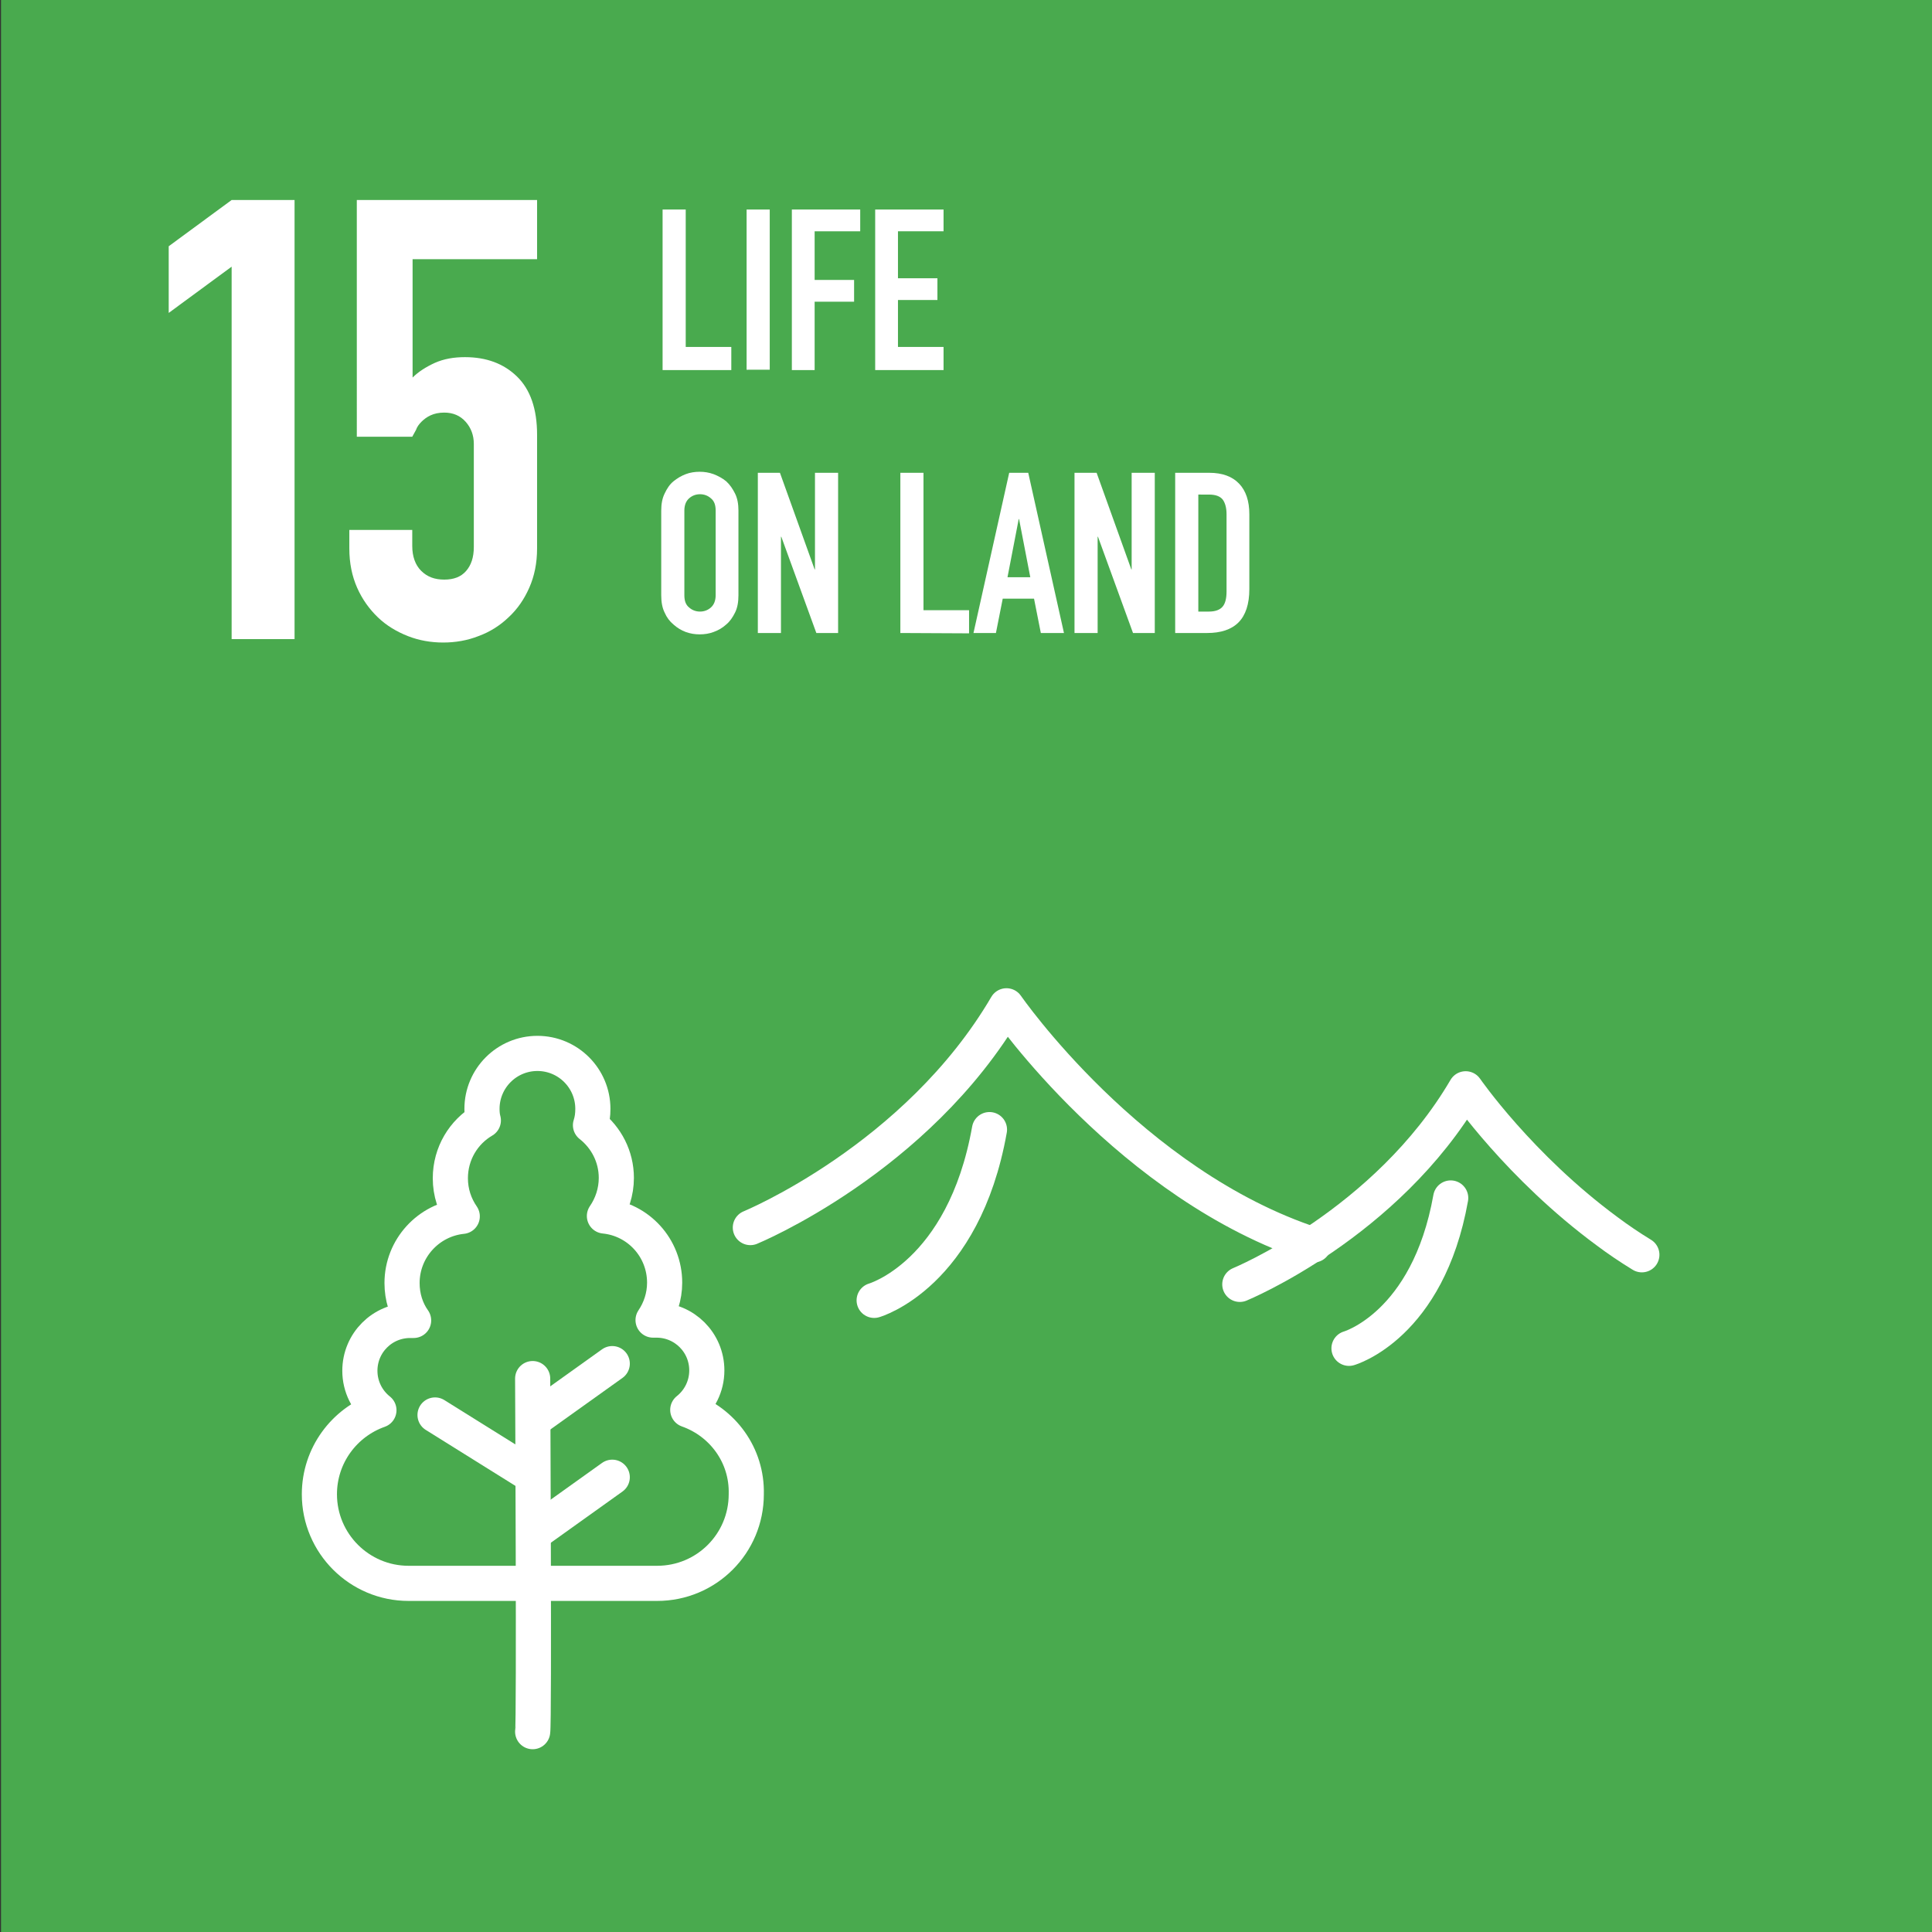 <?xml version="1.0" encoding="utf-8"?>
<!-- Generator: Adobe Illustrator 27.8.1, SVG Export Plug-In . SVG Version: 6.00 Build 0)  -->
<svg version="1.1" id="_レイヤー_1" xmlns="http://www.w3.org/2000/svg" xmlns:xlink="http://www.w3.org/1999/xlink" x="0px"
	 y="0px" viewBox="0 0 568 568" style="enable-background:new 0 0 568 568;" xml:space="preserve">
<rect x="0" y="0" width="568" height="568" fill="#333333" stroke="none"/>
<style type="text/css">
	.st0{fill:#49AA4E;}
	.st1{fill:none;stroke:#FFFFFF;stroke-width:10.333;stroke-linecap:round;stroke-linejoin:round;stroke-miterlimit:3.597;}
	.st2{fill:#FFFFFF;}
</style>
<g>
	<rect x="0.3" y="-0.2" class="st0" width="568.3" height="568.3"/>
	<g>
		<g>
			<path class="st1" d="M202.2,414.5c3.4-2.7,5.6-6.9,5.6-11.6c0-8.2-6.6-14.8-14.8-14.8c-0.3,0-0.6,0-1,0c2.1-3.1,3.4-6.9,3.4-11
				c0-10.2-7.7-18.6-17.7-19.6c2.2-3.2,3.5-7.1,3.5-11.2c0-6.3-3-11.9-7.6-15.5c0.5-1.5,0.7-3.1,0.7-4.8c0-9-7.3-16.3-16.3-16.3
				s-16.3,7.3-16.3,16.3c0,1.2,0.1,2.3,0.4,3.4c-5.8,3.4-9.7,9.7-9.7,17c0,4.2,1.3,8,3.5,11.2c-9.9,1-17.7,9.4-17.7,19.6
				c0,4.1,1.2,7.9,3.4,11c-0.3,0-0.6,0-1,0c-8.2,0-14.8,6.6-14.8,14.8c0,4.7,2.2,8.9,5.6,11.6c-10.2,3.6-17.5,13.3-17.5,24.7
				c0,14.5,11.8,26.2,26.2,26.2h73.1c14.5,0,26.2-11.7,26.2-26.2C219.7,427.8,212.4,418.1,202.2,414.5L202.2,414.5z"/>
			<path class="st1" d="M156.6,509.1c0.5-2,0-103.8,0-103.8"/>
			<line class="st1" x1="158.6" y1="416.2" x2="180" y2="400.9"/>
			<line class="st1" x1="127.9" y1="416" x2="156.1" y2="433.6"/>
			<line class="st1" x1="158.6" y1="449.6" x2="180" y2="434.3"/>
		</g>
		<g>
			<path class="st1" d="M364.5,377.6c0,0,43.1-17.7,66.4-57.5c0,0,15.8,22.9,41.6,41.9c3.2,2.4,6.6,4.7,10.2,6.9"/>
			<path class="st1" d="M396.6,396.4c0,0,23.2-6.6,29.9-44.2"/>
		</g>
		<g>
			<path class="st1" d="M220.6,360.9c0,0,48.9-20.1,75.3-65.2c0,0,36.4,52.7,90.3,70.3"/>
			<path class="st1" d="M257,382.3c0,0,26.3-7.5,33.9-50.2"/>
		</g>
	</g>
	<g>
		<path class="st2" d="M68.1,187.9V78.4L49.6,92V72.4l18.5-13.6h18.5v129.1H68.1z"/>
		<path class="st2" d="M157.9,58.8v17.4h-36.6V111c1.7-1.7,3.9-3.1,6.5-4.3c2.7-1.2,5.6-1.7,8.9-1.7c6.3,0,11.4,1.9,15.3,5.7
			c3.9,3.8,5.9,9.5,5.9,17.1v33.4c0,4.4-0.8,8.2-2.3,11.6c-1.5,3.4-3.5,6.3-6.1,8.7c-2.5,2.4-5.5,4.3-8.8,5.5
			c-3.3,1.3-6.8,1.9-10.4,1.9s-7.1-0.6-10.4-1.9c-3.3-1.3-6.3-3.1-8.8-5.5c-2.5-2.4-4.6-5.3-6.1-8.7c-1.5-3.4-2.3-7.2-2.3-11.6v-5.4
			h18.5v4.7c0,3.1,0.9,5.6,2.6,7.3c1.8,1.8,4,2.6,6.8,2.6c2.8,0,4.9-0.8,6.4-2.5c1.5-1.7,2.3-4,2.3-7.1v-30.3c0-2.5-0.8-4.7-2.4-6.5
			c-1.6-1.8-3.7-2.7-6.3-2.7c-1.6,0-2.9,0.3-4,0.8c-1.1,0.5-2,1.2-2.7,1.9c-0.7,0.7-1.3,1.5-1.6,2.4c-0.6,1.1-1,1.8-1.1,2h-16.3
			V58.8L157.9,58.8L157.9,58.8z"/>
	</g>
	<g>
		<path class="st2" d="M194.8,108.8V61.6h6.8V102h13.4v6.8L194.8,108.8L194.8,108.8z"/>
		<path class="st2" d="M219.5,108.8V61.6h6.8v47.1H219.5z"/>
		<path class="st2" d="M232.8,108.8V61.6h20.1V68h-13.4v14.3h11.6v6.4h-11.6v20.1L232.8,108.8L232.8,108.8z"/>
		<path class="st2" d="M257.3,108.8V61.6h20.1V68h-13.4v13.8h11.6v6.4h-11.6V102h13.4v6.8L257.3,108.8L257.3,108.8z"/>
		<path class="st2" d="M194.4,150.1c0-1.9,0.3-3.6,1-5c0.7-1.5,1.5-2.7,2.6-3.6c1.1-0.9,2.3-1.6,3.6-2.1c1.3-0.5,2.7-0.7,4.1-0.7
			c1.4,0,2.7,0.2,4.1,0.7c1.3,0.5,2.6,1.2,3.7,2.1c1.1,1,1.9,2.2,2.6,3.6s1,3.1,1,5V175c0,2-0.3,3.7-1,5.1c-0.7,1.4-1.5,2.6-2.6,3.5
			c-1.1,1-2.3,1.7-3.7,2.2c-1.3,0.5-2.7,0.7-4.1,0.7c-1.4,0-2.7-0.2-4.1-0.7c-1.3-0.5-2.5-1.2-3.6-2.2c-1.1-0.9-2-2.1-2.6-3.5
			c-0.7-1.4-1-3.1-1-5.1V150.1z M201.2,175c0,1.6,0.4,2.8,1.4,3.6c0.9,0.8,2,1.2,3.2,1.2c1.2,0,2.3-0.4,3.2-1.2
			c0.9-0.8,1.4-2,1.4-3.6v-24.9c0-1.6-0.4-2.8-1.4-3.6c-0.9-0.8-2-1.2-3.2-1.2c-1.2,0-2.3,0.4-3.2,1.2c-0.9,0.8-1.4,2-1.4,3.6V175z"
			/>
		<path class="st2" d="M222.8,186.1V139h6.5l10.2,28.4h0.1V139h6.8v47.1H240l-10.3-28.3h-0.1v28.3H222.8z"/>
		<path class="st2" d="M264.7,186.1V139h6.8v40.4h13.4v6.8L264.7,186.1L264.7,186.1z"/>
		<path class="st2" d="M286.2,186.1l10.5-47.1h5.6l10.5,47.1h-6.8l-2-10.1h-9.2l-2,10.1H286.2L286.2,186.1z M302.9,169.7l-3.3-17.1
			h-0.1l-3.3,17.1H302.9L302.9,169.7z"/>
		<path class="st2" d="M315.9,186.1V139h6.5l10.2,28.4h0.1V139h6.8v47.1h-6.4l-10.3-28.3h-0.1v28.3H315.9L315.9,186.1z"/>
		<path class="st2" d="M345.5,186.1V139h10c3.9,0,6.8,1.1,8.8,3.2c2,2.1,3,5.1,3,9v22c0,4.4-1.1,7.7-3.2,9.8
			c-2.1,2.1-5.2,3.1-9.2,3.1L345.5,186.1L345.5,186.1z M352.3,145.4v34.4h3.1c1.9,0,3.2-0.5,4-1.4c0.8-0.9,1.2-2.4,1.2-4.5v-22.7
			c0-1.9-0.4-3.3-1.1-4.3c-0.8-1-2.1-1.5-4.1-1.5H352.3z"/>
	</g>
</g>
</svg>

